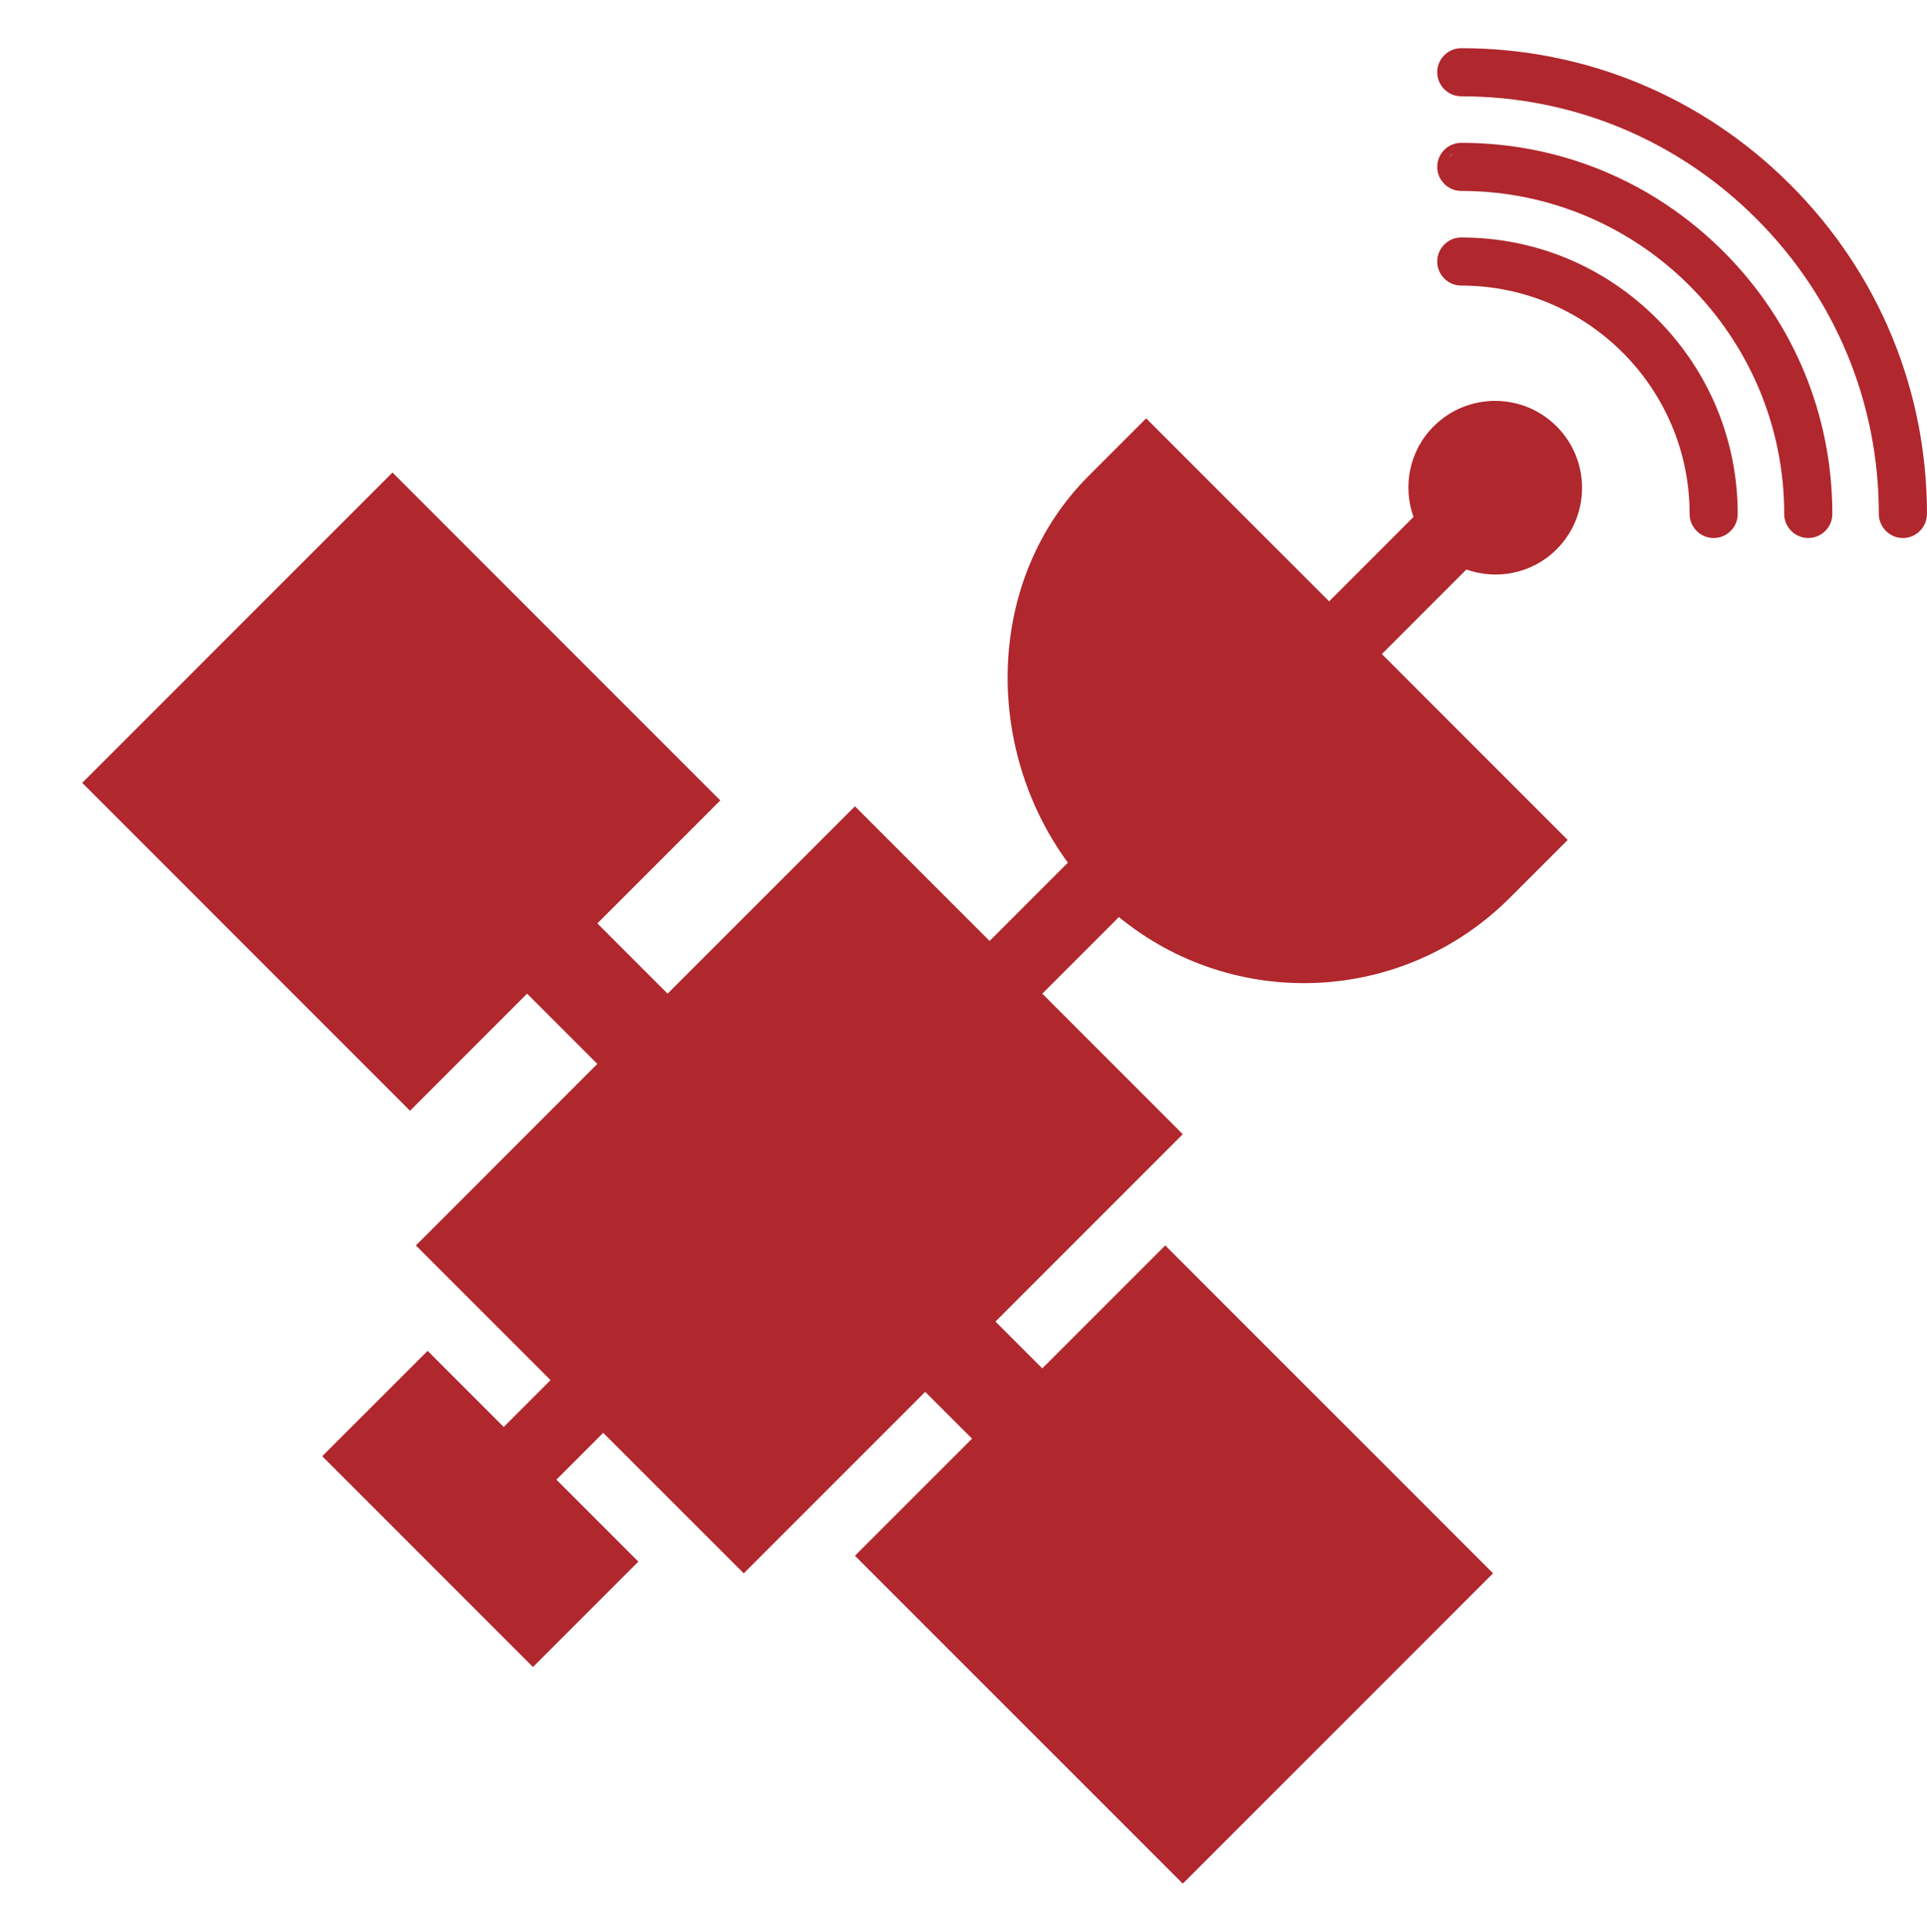 <?xml version="1.0" encoding="utf-8"?>
<!-- Generator: Adobe Illustrator 15.0.0, SVG Export Plug-In . SVG Version: 6.00 Build 0)  -->
<!DOCTYPE svg PUBLIC "-//W3C//DTD SVG 1.1//EN" "http://www.w3.org/Graphics/SVG/1.1/DTD/svg11.dtd">
<svg version="1.1" id="Capa_1" xmlns="http://www.w3.org/2000/svg" xmlns:xlink="http://www.w3.org/1999/xlink" x="0px" y="0px"
	 width="107.417px" height="107.667px" viewBox="0 0 107.417 107.667" enable-background="new 0 0 107.417 107.667"
	 xml:space="preserve">
<g>
	<path fill="#B0272D" d="M86.77,30.615c1.891-1.893,1.891-4.96,0-6.853c-1.893-1.893-4.961-1.893-6.854,0
		c-1.367,1.366-1.731,3.342-1.124,5.05l-4.703,4.703L63.891,23.317l-3.203,3.202c-5.744,5.745-5.883,15.119-1.161,21.56
		l-4.364,4.364l-7.506-7.506L37.214,55.379l-3.916-3.916l6.853-6.853L21.877,26.336L4.583,43.631l18.273,18.274l6.526-6.526
		l3.916,3.916L23.182,69.412l7.507,7.506l-2.61,2.61l-4.242-4.242l-5.875,5.873l11.748,11.748l5.873-5.873l-4.568-4.569l2.61-2.61
		l7.833,7.832L51.574,77.57l2.61,2.61l-6.527,6.526l18.275,18.274l17.295-17.295L64.954,69.412L58.1,76.264l-2.61-2.61
		l10.442-10.442L58.1,55.379l4.27-4.27c6.39,5.243,15.827,4.893,21.795-1.074l3.223-3.223l-10.36-10.36l4.71-4.71
		C83.44,32.341,85.408,31.976,86.77,30.615z"/>
	<path fill="#B0272D" d="M99.803,10.297c-4.908-4.91-11.424-7.613-18.346-7.611c-0.359,0-0.695,0.14-0.949,0.393
		c-0.252,0.253-0.393,0.59-0.393,0.947c0,0.739,0.602,1.341,1.34,1.341c6.207,0,12.051,2.424,16.453,6.825
		c4.4,4.402,6.824,10.244,6.824,16.453c0.002,0.737,0.602,1.338,1.34,1.341c0.363-0.003,0.699-0.142,0.949-0.394
		c0.252-0.252,0.391-0.587,0.395-0.944C107.415,21.721,104.711,15.206,99.803,10.297z M80.801,3.455
		c0.013-0.016,0.02-0.036,0.033-0.05c0.009-0.009,0.021-0.013,0.03-0.021C80.841,3.406,80.822,3.431,80.801,3.455z"/>
	<path fill="#B0272D" d="M81.456,7.96c-0.357,0-0.695,0.14-0.947,0.393s-0.393,0.589-0.393,0.948c0,0.358,0.139,0.695,0.393,0.948
		c0.252,0.253,0.59,0.393,0.947,0.392c9.926,0,18.002,8.076,18.002,18.003c0,0.358,0.141,0.695,0.393,0.948
		c0.254,0.253,0.59,0.393,0.947,0.392c0.359-0.001,0.697-0.141,0.949-0.394c0.254-0.252,0.393-0.59,0.393-0.947
		c0-5.516-2.154-10.707-6.064-14.618S86.973,7.96,81.456,7.96z M80.776,8.766c0.021-0.027,0.034-0.062,0.059-0.087
		c0.063-0.063,0.143-0.108,0.222-0.149C80.946,8.587,80.853,8.668,80.776,8.766z"/>
	<path fill="#B0272D" d="M81.456,13.236c-0.357-0.001-0.693,0.139-0.947,0.391c-0.252,0.254-0.393,0.591-0.393,0.95
		c0,0.356,0.141,0.693,0.393,0.947c0.254,0.253,0.59,0.393,0.949,0.392c7.016,0.001,12.727,5.711,12.727,12.728
		c0,0.358,0.139,0.695,0.393,0.948c0.252,0.253,0.59,0.392,0.947,0.392s0.695-0.139,0.947-0.393
		c0.256-0.254,0.395-0.592,0.393-0.949c0-4.107-1.604-7.977-4.518-10.889C89.434,14.84,85.567,13.236,81.456,13.236z"/>
</g>
</svg>
